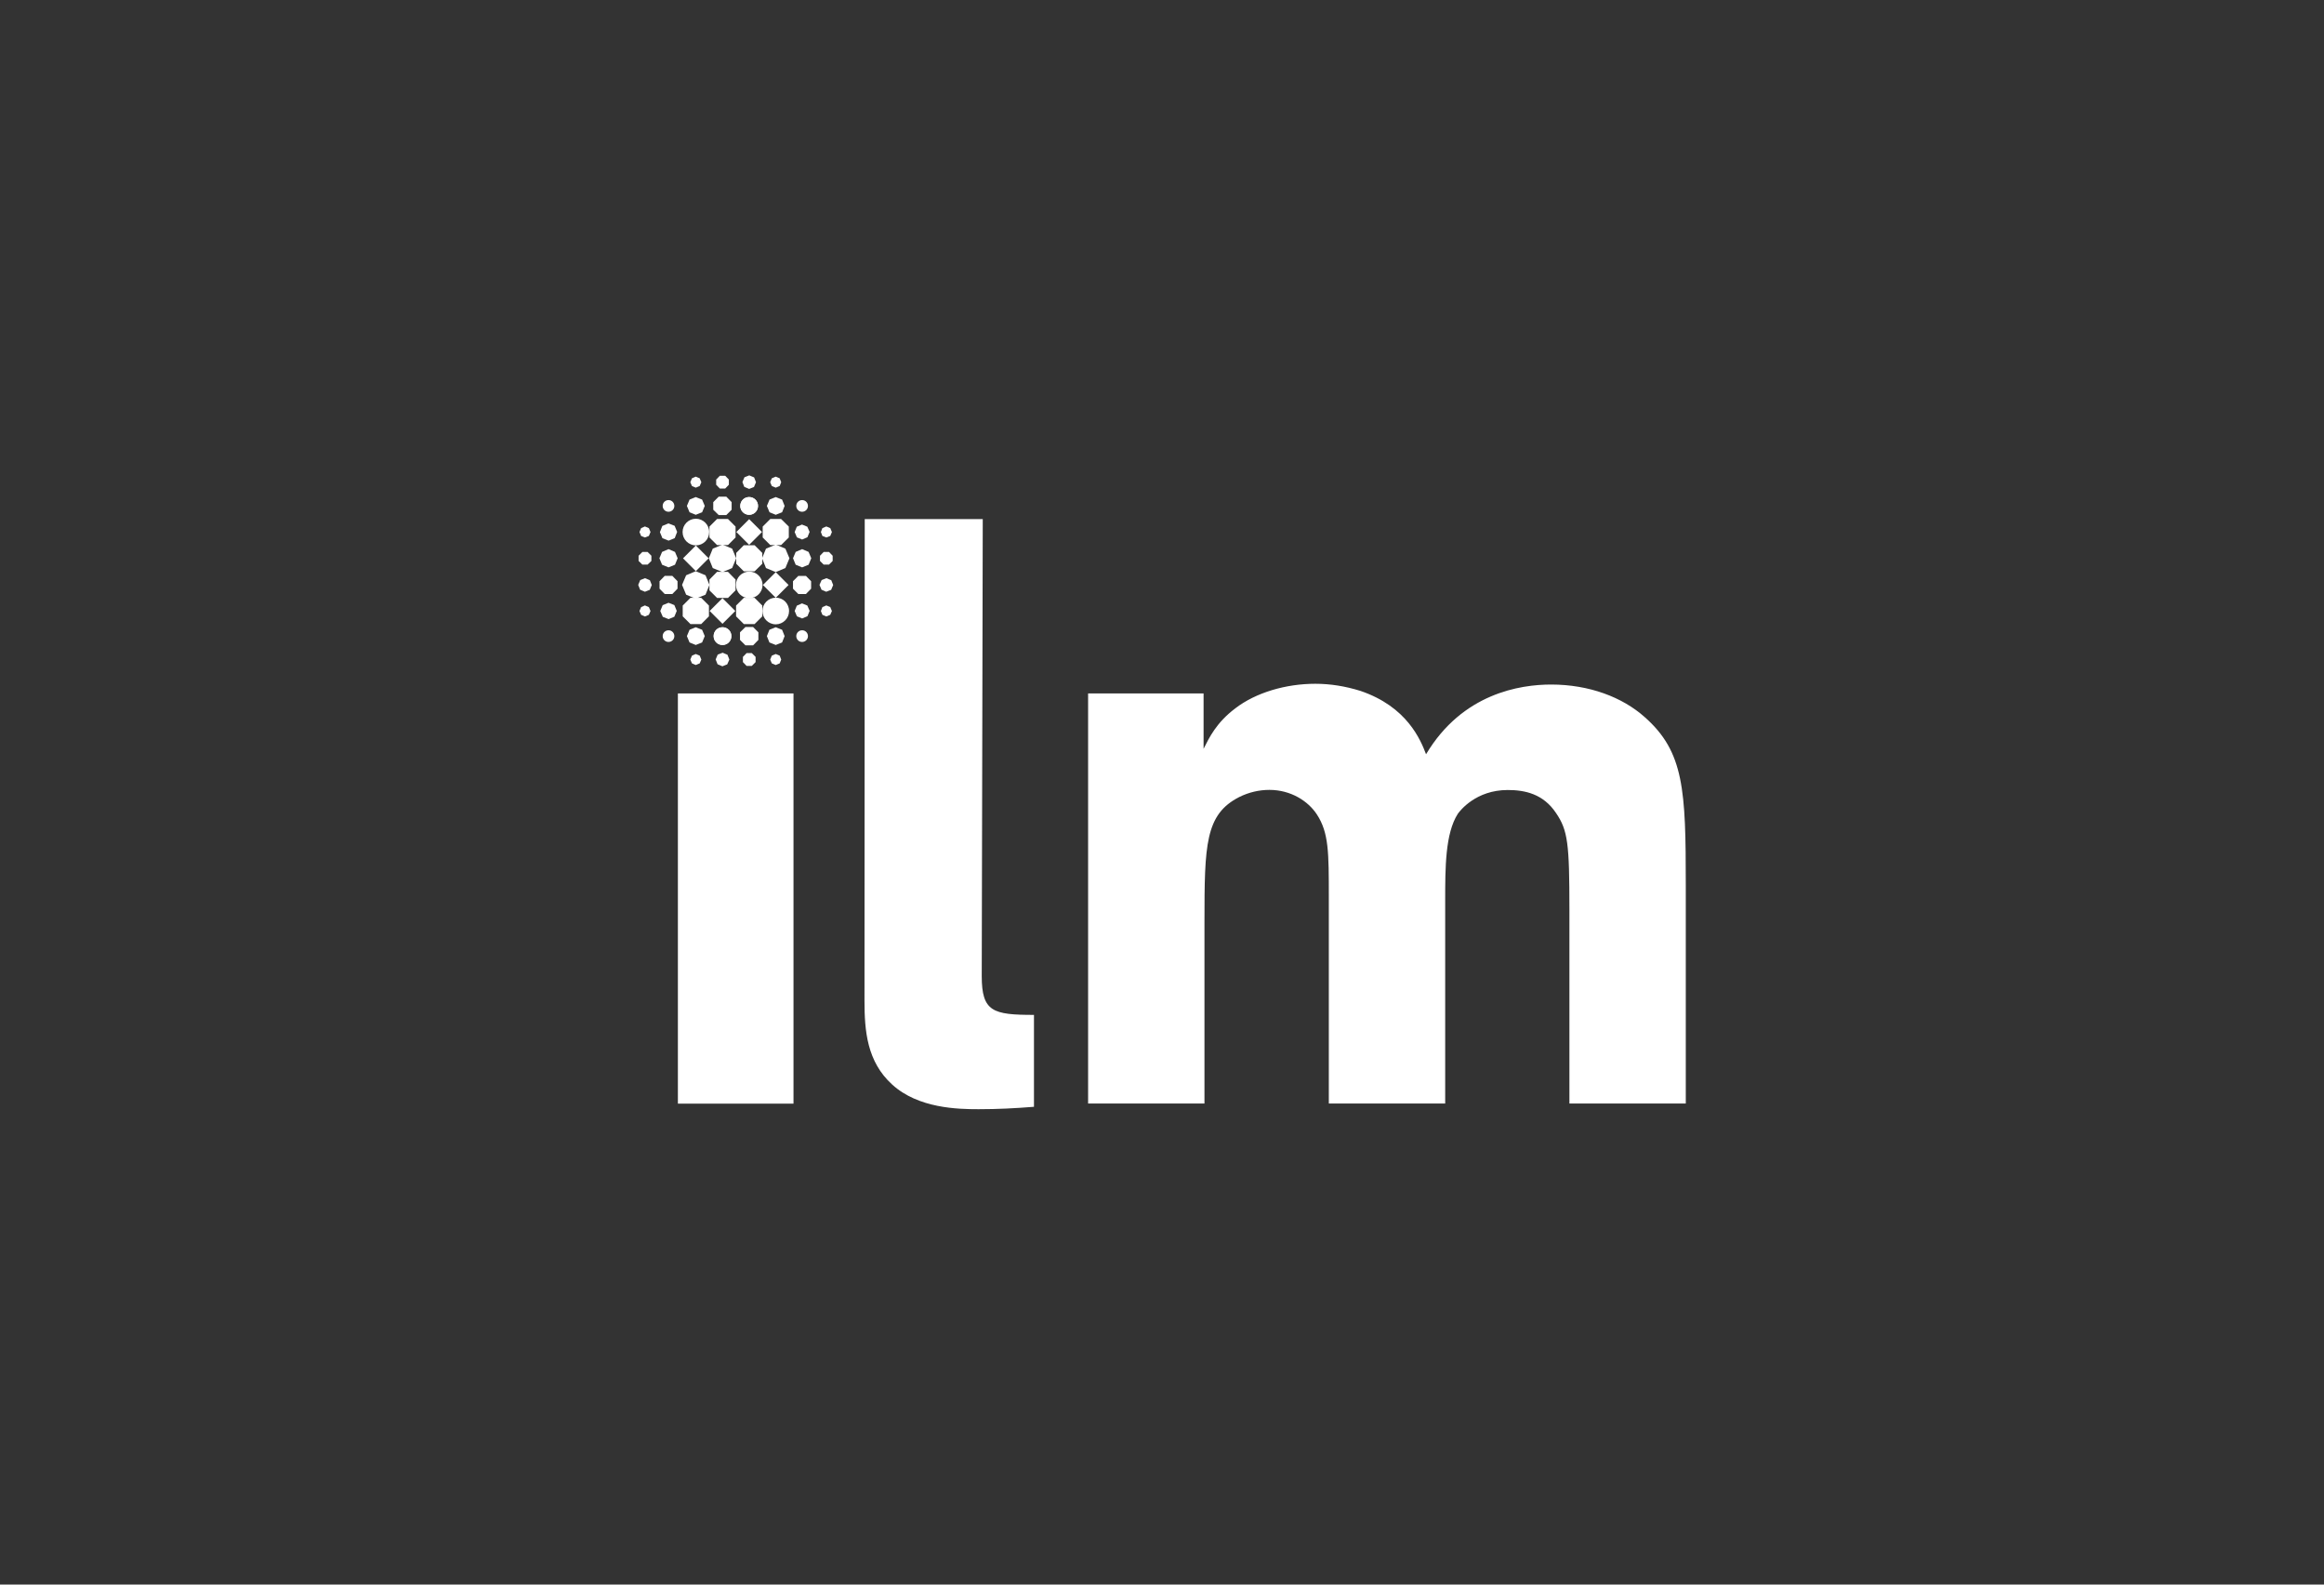 <?xml version="1.0" encoding="UTF-8"?>
<svg xmlns="http://www.w3.org/2000/svg" viewBox="0 0 110 75">
  <rect x="0" y="0" width="110" height="75" fill="#333333" stroke="none"/>
  <path fill="#fff" d="M32.086 32.82h5.472v19.416h-5.472zm8.844-8.25h5.586l-.048 21.63c0 1.686.528 1.836 2.472 1.836v4.35c-.9.072-1.722.114-2.622.114-.972 0-2.85-.036-4.086-1.164-1.2-1.086-1.314-2.55-1.314-3.972L40.93 24.57Zm16.038 8.25v2.622c.264-.522.6-1.236 1.5-1.914.972-.75 2.4-1.164 3.786-1.164.714 0 1.422.114 2.136.336 2.214.75 2.85 2.322 3.108 3 1.722-2.886 4.458-3.3 5.922-3.3 1.8 0 3.372.6 4.422 1.536 1.872 1.65 1.95 3.45 1.95 7.95v10.344h-5.508v-9.18c0-3.114-.072-3.75-.636-4.572-.6-.9-1.464-1.086-2.286-1.086-1.5 0-2.25.972-2.358 1.122-.6.936-.6 2.55-.6 4.122v9.594h-5.508v-9.78c0-2.1 0-3.036-.564-3.9-.414-.636-1.236-1.164-2.25-1.164-.486 0-.972.114-1.422.336-1.614.822-1.65 2.25-1.65 5.922v8.586h-5.508v-19.41h5.466-0Z"></path>
  <g fill="#fff">
    <path d="m33.736 26.886.462.192.456-.192.192-.462-.192-.456-.456-.192-.462.192-.186.456.186.462zm2.52 0 .462.192.456-.192.192-.462-.192-.456-.456-.192-.462.192-.186.456.186.462zm-3.78 1.26.456.192.462-.192.186-.462-.186-.456-.462-.192-.456.192-.192.456.192.462zm3.618-.462c0 .348-.282.63-.63.63s-.63-.282-.63-.63.282-.63.63-.63.63.282.63.63m-2.526-2.502c0 .348-.282.63-.63.63s-.63-.282-.63-.63.282-.63.63-.63c.342 0 .63.282.63.63m3.78 3.738c0 .348-.282.63-.63.63s-.63-.282-.63-.63.282-.63.63-.63c.348-.006.63.276.63.63m-2.495-3.74.607-.607.607.607-.607.607z"></path>
    <path d="m36.11 27.688.607-.607.607.607-.607.607zm-2.52 1.23.607-.607.607.607-.607.607zm-1.641-2.795-.306-.132-.306.132-.126.3.126.306.306.126.306-.126.126-.306-.126-.3zm-.018-1.236-.294-.114-.288.12-.114.294.12.288.294.114.288-.12.114-.294-.12-.288zm-.714 2.976.246.252h.36l.246-.252v-.354l-.246-.252h-.36l-.246.252v.354zm7.056-1.74-.306-.132-.306.132-.126.3.126.306.306.126.306-.126.126-.306-.126-.3zm-.06 2.538-.252-.102-.246.108-.102.252.108.252.246.102.252-.108.102-.252-.108-.252zm-2.982-5.616.228.096.228-.09.096-.228-.09-.228L35.464 22.5l-.228.09-.096.228.09.228zM36.532 23.004l.186.078.186-.078.072-.18-.072-.186-.186-.078-.186.078-.078.186.078.18zm-3.78 0 .18.078.186-.078.078-.18-.078-.186L32.932 22.56l-.18.078-.078.186.078.18zm4.266 6.804-.3-.12-.3.12-.12.3.12.3.3.12.3-.12.12-.3-.12-.3zm-3.786 0-.3-.12-.294.12-.126.3.126.3.294.12.3-.12.126-.3-.126-.3zm1.386.3c0 .234-.186.42-.42.42s-.42-.186-.42-.42.186-.42.42-.42.42.186.42.42"></path>
    <path d="M34.618 30.108c0 .234-.186.42-.42.42s-.42-.186-.42-.42.186-.42.42-.42.42.186.42.42M31.654 29.832c.156.006.27.138.264.288-.006.156-.138.27-.288.264-.156-.006-.27-.138-.264-.288s.132-.27.288-.264m-2e-7-6.162c.156.006.27.138.264.288-.006.156-.138.27-.288.264-.156-.006-.27-.138-.264-.288.006-.15.132-.27.288-.264m6.324-1e-7c.156.006.27.138.264.288-.006.156-.138.27-.288.264-.156-.006-.27-.138-.264-.288.006-.15.132-.27.288-.264m-3.546 7.32-.228-.096-.234.09-.096.228.09.228.228.096.228-.09.102-.228-.09-.228zM33.118 31.032l-.186-.078-.18.078-.078.186.078.18.18.078.186-.078.078-.18-.078-.186zm-2.406-2.298-.186-.078-.18.078-.078.186.078.18.18.078L30.712 29.1l.078-.18-.078-.186zm0-3.738L30.526 24.918l-.18.078-.078.186.078.186.18.072.186-.072.078-.186-.078-.186zm8.7 1.308-.174-.18h-.252l-.174.18V26.55l.174.174h.252L39.412 26.55v-.246zm-.114 2.43-.186-.078-.186.078-.072.186L38.926 29.1l.186.078L39.298 29.1l.078-.18-.078-.186zm0-3.738L39.112 24.918l-.186.078-.072.186.072.186.186.072.186-.072.078-.186-.078-.186zM36.904 31.032l-.186-.078-.186.078-.078.186.078.18.186.078.186-.078.072-.18-.072-.186zm-4.266-6.786.294.12.3-.12.126-.3-.126-.3-.3-.12-.294.12-.126.3.126.3zm2.4-.3c0-.234.186-.42.42-.42s.42.186.42.42-.186.42-.42.42c-.228 0-.42-.186-.42-.42"></path>
    <path d="M35.038 23.946c0-.234.186-.42.42-.42s.42.186.42.42-.186.42-.42.42c-.228 0-.42-.186-.42-.42m1.044 2.226-.366-.366h-.51l-.36.366V26.682l.36.36h.51l.366-.36v-.51zm-1.266 1.26-.36-.366h-.516l-.36.366v.51l.36.36h.516l.36-.36V27.432zm2.52-2.508-.366-.36h-.51l-.36.36v.516l.36.36h.51l.366-.36V24.924zm-1.254 3.738-.366-.366h-.51l-.366.366v.51l.366.366h.51l.366-.366v-.51zm-2.526 0-.366-.366h-.51l-.366.366v.51l.366.366h.51l.366-.366v-.51zM34.816 24.924l-.36-.36h-.516l-.36.36v.516l.36.36h.516l.36-.36V24.924zm-2.487 1.502.607-.607.607.607-.607.607zm-.411 2.212-.276-.108-.276.114-.114.276.12.276.276.108.27-.114.114-.276-.114-.276zm6.294-3.708-.252-.102-.246.102-.102.252.108.252.246.102.252-.108.102-.252-.108-.246zm-.678 2.934.252.252h.36l.246-.252v-.354l-.246-.252h-.36l-.252.252v.354zm-3.036-5.166-.174-.18h-.252l-.174.18v.246l.174.18h.252l.174-.18v-.246zm-3.666 3.606-.18-.18h-.246l-.18.18V26.55l.18.174h.246L30.832 26.55v-.246zM37.978 29.832c.156.006.27.138.264.288-.006.156-.138.27-.288.264-.156-.006-.27-.138-.264-.288s.132-.27.288-.264m-7.218-2.37-.228-.096-.228.09-.096.228.09.228.228.096.228-.09.096-.228-.09-.228zm8.586 0-.228-.096-.228.09-.102.228.096.228.222.096.234-.09.096-.228-.09-.228zm-4.32 2.826.258.258h.36l.252-.258v-.36l-.252-.252h-.36l-.258.252v.36zm1.398-6.042.294.12.3-.12.12-.3-.12-.3-.3-.12-.294.12-.126.3.126.3zm-1.794-.48-.252-.258h-.36l-.258.258v.36l.258.252h.36l.252-.252v-.36zm.534 7.572.174.18h.246l.18-.18v-.246l-.18-.18h-.246l-.174.18v.246z"></path>
  </g>
</svg>
